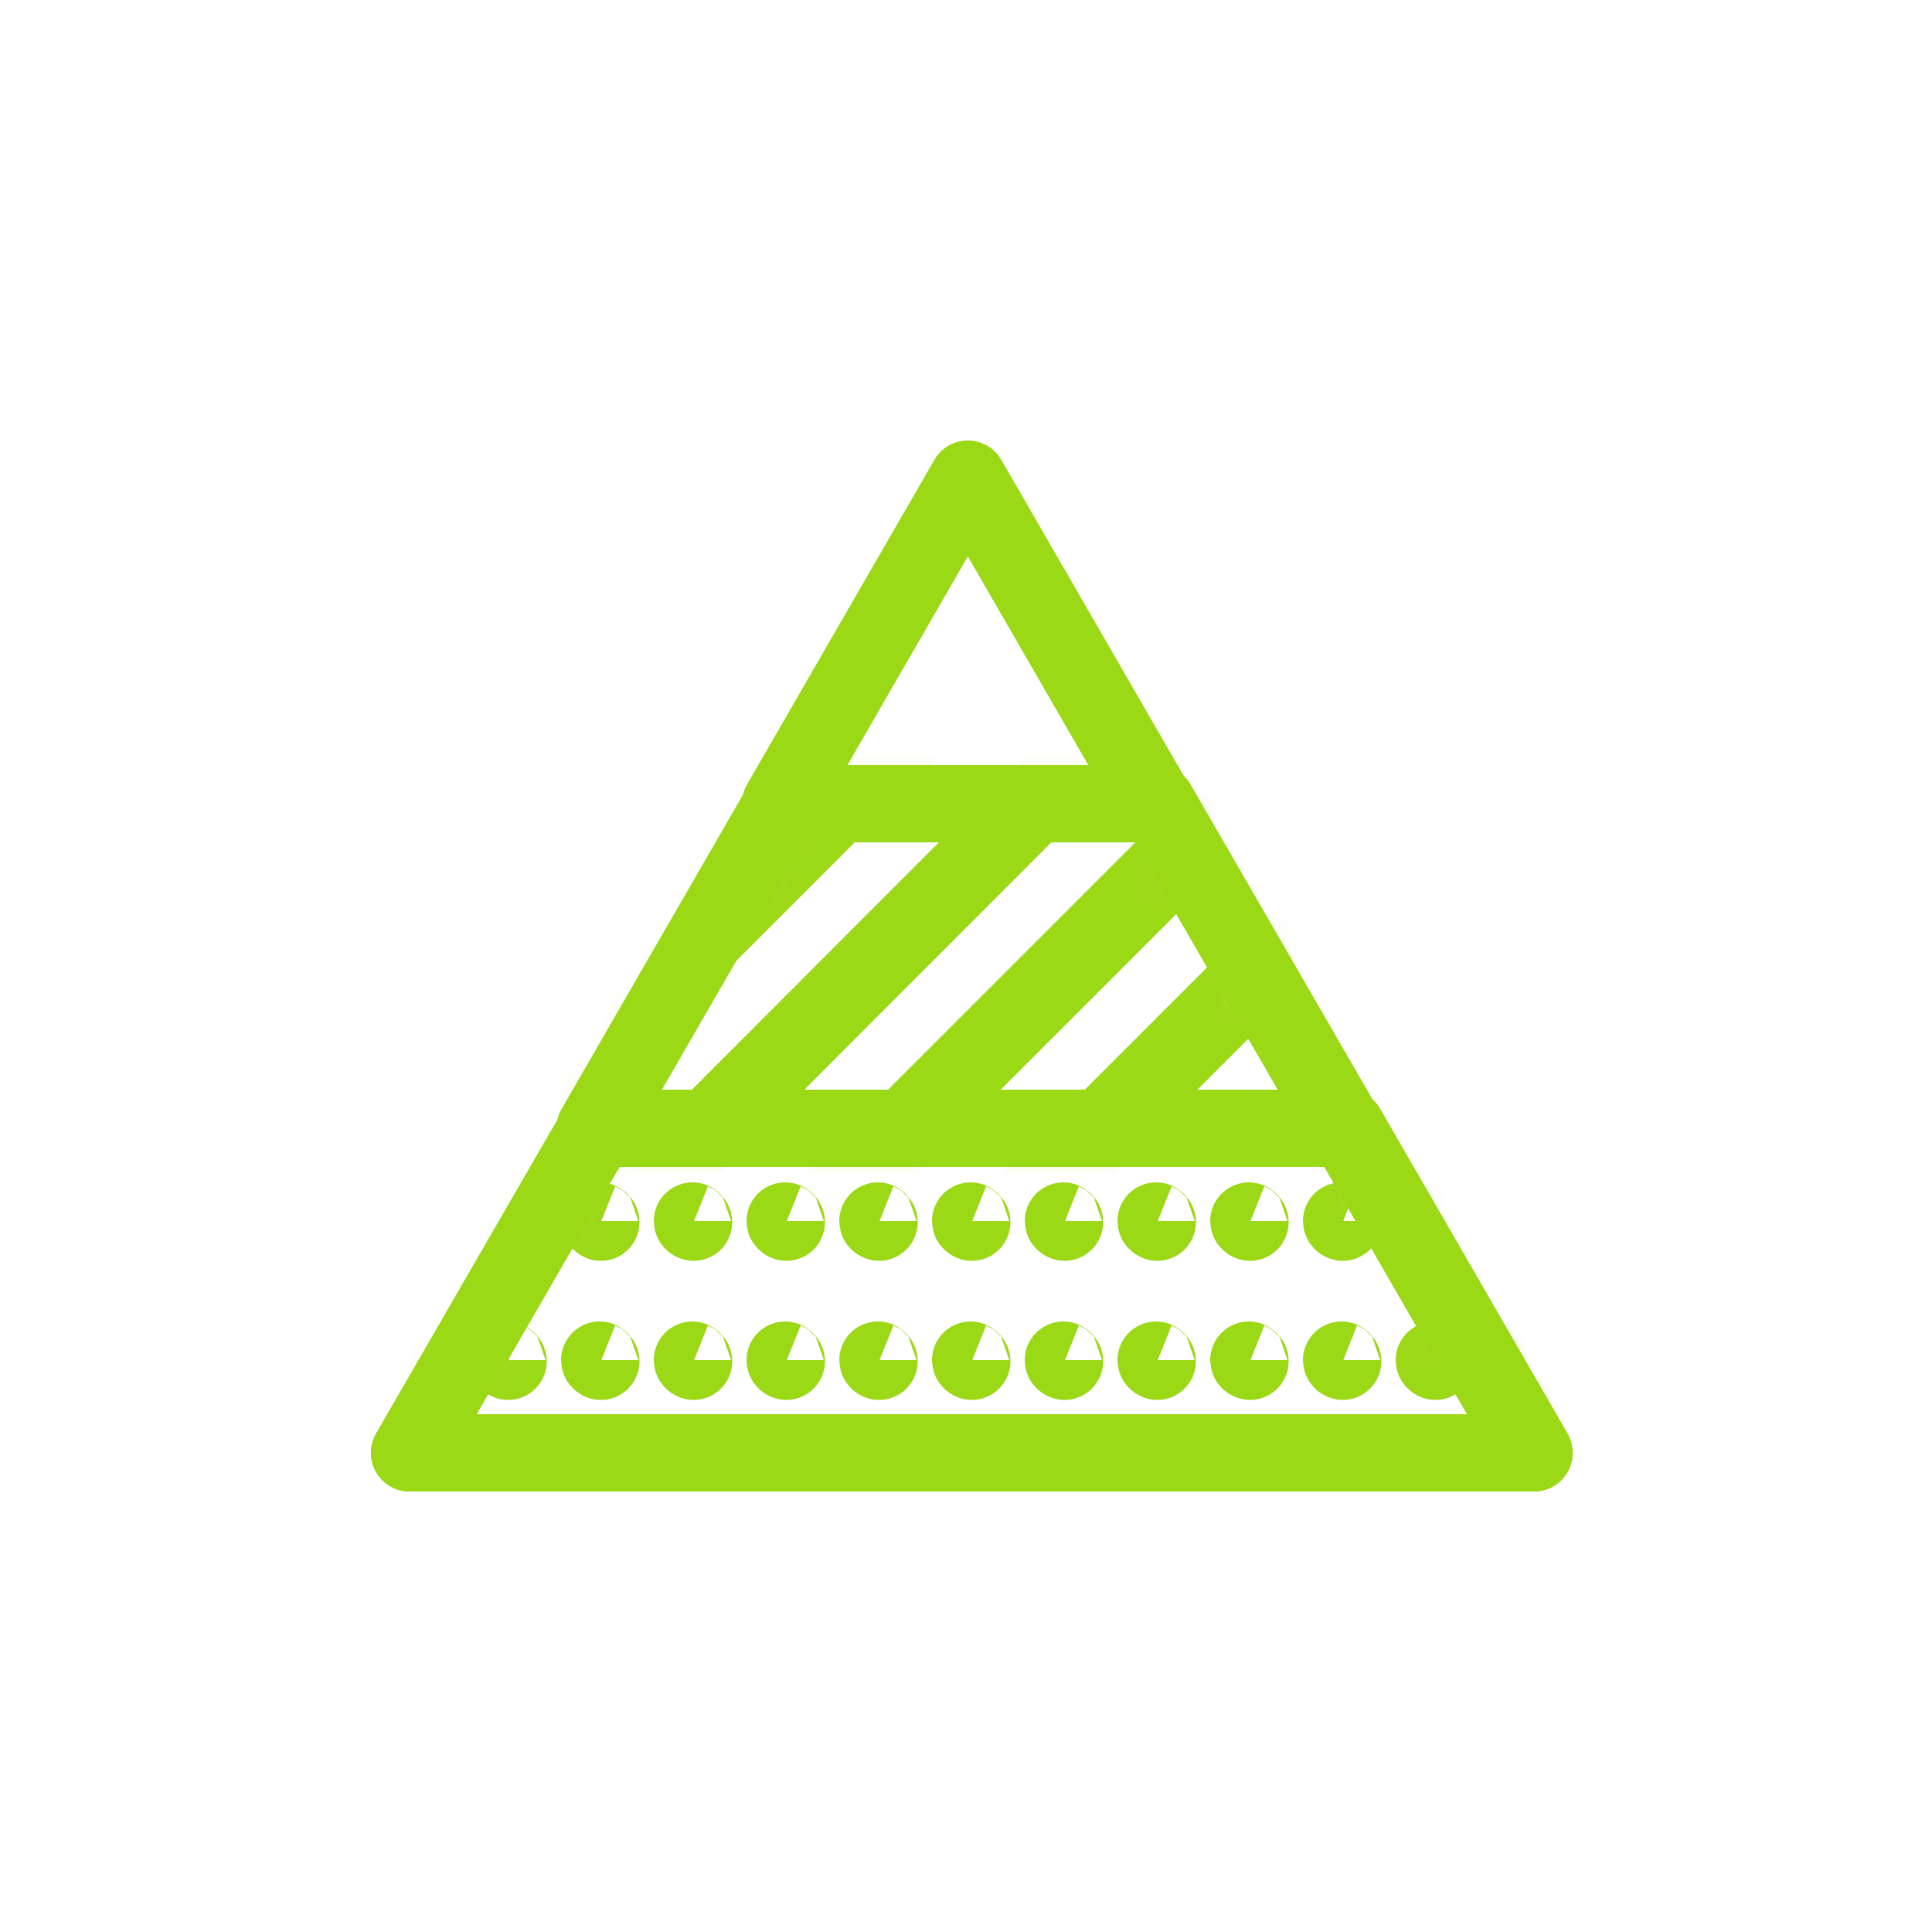 <svg width="50" height="50" viewBox="0 0 50 50" fill="none" xmlns="http://www.w3.org/2000/svg">
<path d="M25.048 12.4L20.2 20.8H29.896L25.048 12.4Z" stroke="#9BD816" stroke-width="2" stroke-linecap="round" stroke-linejoin="round"/>
<path d="M10.6 37.6H39.7L34.852 29.2H15.454L10.6 37.6Z" stroke="#9BD816" stroke-width="2" stroke-linecap="round" stroke-linejoin="round"/>
<mask id="mask0_2924_2968" style="mask-type:luminance" maskUnits="userSpaceOnUse" x="10" y="29" width="30" height="9">
<path d="M10.6 37.6H39.7L34.852 29.2H15.454L10.6 37.6Z" fill="white"/>
</mask>
<g mask="url(#mask0_2924_2968)">
<path d="M44.35 31.63C44.35 31.63 44.32 31.618 44.32 31.6L44.35 31.63ZM41.95 31.63C41.95 31.63 41.92 31.618 41.92 31.6L41.95 31.63ZM39.55 31.63C39.55 31.63 39.52 31.618 39.52 31.6L39.55 31.63ZM37.15 31.63C37.15 31.63 37.12 31.618 37.12 31.6L37.15 31.63ZM34.75 31.63C34.75 31.63 34.72 31.618 34.72 31.6L34.75 31.63ZM32.35 31.63C32.35 31.63 32.32 31.618 32.32 31.6L32.35 31.63ZM29.95 31.63C29.95 31.63 29.92 31.618 29.92 31.6L29.95 31.63ZM27.55 31.63C27.55 31.63 27.52 31.618 27.52 31.6L27.55 31.63ZM25.15 31.63C25.15 31.63 25.12 31.618 25.12 31.6L25.15 31.63ZM22.75 31.63C22.75 31.63 22.72 31.618 22.72 31.6L22.75 31.63ZM20.35 31.63C20.35 31.63 20.32 31.618 20.32 31.6L20.35 31.63ZM17.95 31.63C17.95 31.63 17.92 31.618 17.92 31.6L17.95 31.63ZM15.55 31.63C15.55 31.63 15.52 31.618 15.52 31.6L15.55 31.63ZM13.15 31.63C13.15 31.63 13.12 31.618 13.12 31.6L13.15 31.63ZM10.75 31.63C10.75 31.63 10.72 31.618 10.72 31.6L10.75 31.63ZM8.35 31.63C8.35 31.63 8.32 31.618 8.32 31.6L8.35 31.63ZM5.95 31.63C5.95 31.63 5.92 31.618 5.92 31.6L5.95 31.63Z" stroke="#9BD816" stroke-width="2" stroke-linecap="round" stroke-linejoin="round"/>
<path d="M44.35 35.23C44.35 35.23 44.32 35.218 44.32 35.2L44.35 35.23ZM41.95 35.23C41.95 35.23 41.92 35.218 41.92 35.2L41.95 35.23ZM39.55 35.23C39.55 35.23 39.52 35.218 39.52 35.2L39.55 35.23ZM37.15 35.23C37.15 35.23 37.12 35.218 37.12 35.2L37.15 35.23ZM34.75 35.23C34.75 35.23 34.72 35.218 34.72 35.2L34.75 35.23ZM32.35 35.23C32.35 35.23 32.32 35.218 32.32 35.2L32.35 35.23ZM29.95 35.23C29.95 35.23 29.92 35.218 29.92 35.2L29.95 35.23ZM27.55 35.23C27.55 35.23 27.52 35.218 27.52 35.2L27.55 35.23ZM25.15 35.23C25.15 35.23 25.12 35.218 25.12 35.2L25.15 35.23ZM22.75 35.23C22.75 35.23 22.72 35.218 22.72 35.2L22.75 35.23ZM20.35 35.23C20.35 35.23 20.32 35.218 20.32 35.2L20.35 35.23ZM17.95 35.23C17.95 35.23 17.92 35.218 17.92 35.2L17.95 35.23ZM15.55 35.23C15.55 35.23 15.52 35.218 15.52 35.2L15.55 35.23ZM13.15 35.23C13.15 35.23 13.12 35.218 13.12 35.2L13.15 35.23ZM10.75 35.23C10.75 35.23 10.72 35.218 10.72 35.2L10.75 35.23ZM8.35 35.23C8.35 35.23 8.32 35.218 8.32 35.2L8.35 35.23ZM5.95 35.23C5.95 35.23 5.92 35.218 5.92 35.2L5.95 35.23Z" stroke="#9BD816" stroke-width="2" stroke-linecap="round" stroke-linejoin="round"/>
</g>
<path d="M10.6 37.6H39.7L34.852 29.2H15.454L10.6 37.6Z" stroke="#9BD816" stroke-width="2" stroke-linecap="round" stroke-linejoin="round"/>
<mask id="mask1_2924_2968" style="mask-type:luminance" maskUnits="userSpaceOnUse" x="15" y="20" width="20" height="10">
<path d="M20.248 20.8L15.4 29.2H34.798L29.944 20.8H20.248Z" fill="white"/>
</mask>
<g mask="url(#mask1_2924_2968)">
<path d="M34.836 7.585L7.683 34.738L7.725 34.781L34.878 7.628L34.836 7.585Z" stroke="#9BD816" stroke-width="2" stroke-linecap="round" stroke-linejoin="round"/>
<path d="M37.372 10.123L10.238 37.295L10.28 37.337L37.414 10.165L37.372 10.123Z" stroke="#9BD816" stroke-width="2" stroke-linecap="round" stroke-linejoin="round"/>
<path d="M39.925 12.674L12.772 39.826L12.815 39.869L39.967 12.716L39.925 12.674Z" stroke="#9BD816" stroke-width="2" stroke-linecap="round" stroke-linejoin="round"/>
<path d="M42.471 15.219L15.318 42.372L15.361 42.415L42.513 15.262L42.471 15.219Z" stroke="#9BD816" stroke-width="2" stroke-linecap="round" stroke-linejoin="round"/>
</g>
<path d="M20.248 20.8L15.4 29.2H34.798L29.944 20.8H20.248Z" stroke="#9BD816" stroke-width="2" stroke-linecap="round" stroke-linejoin="round"/>
</svg>
